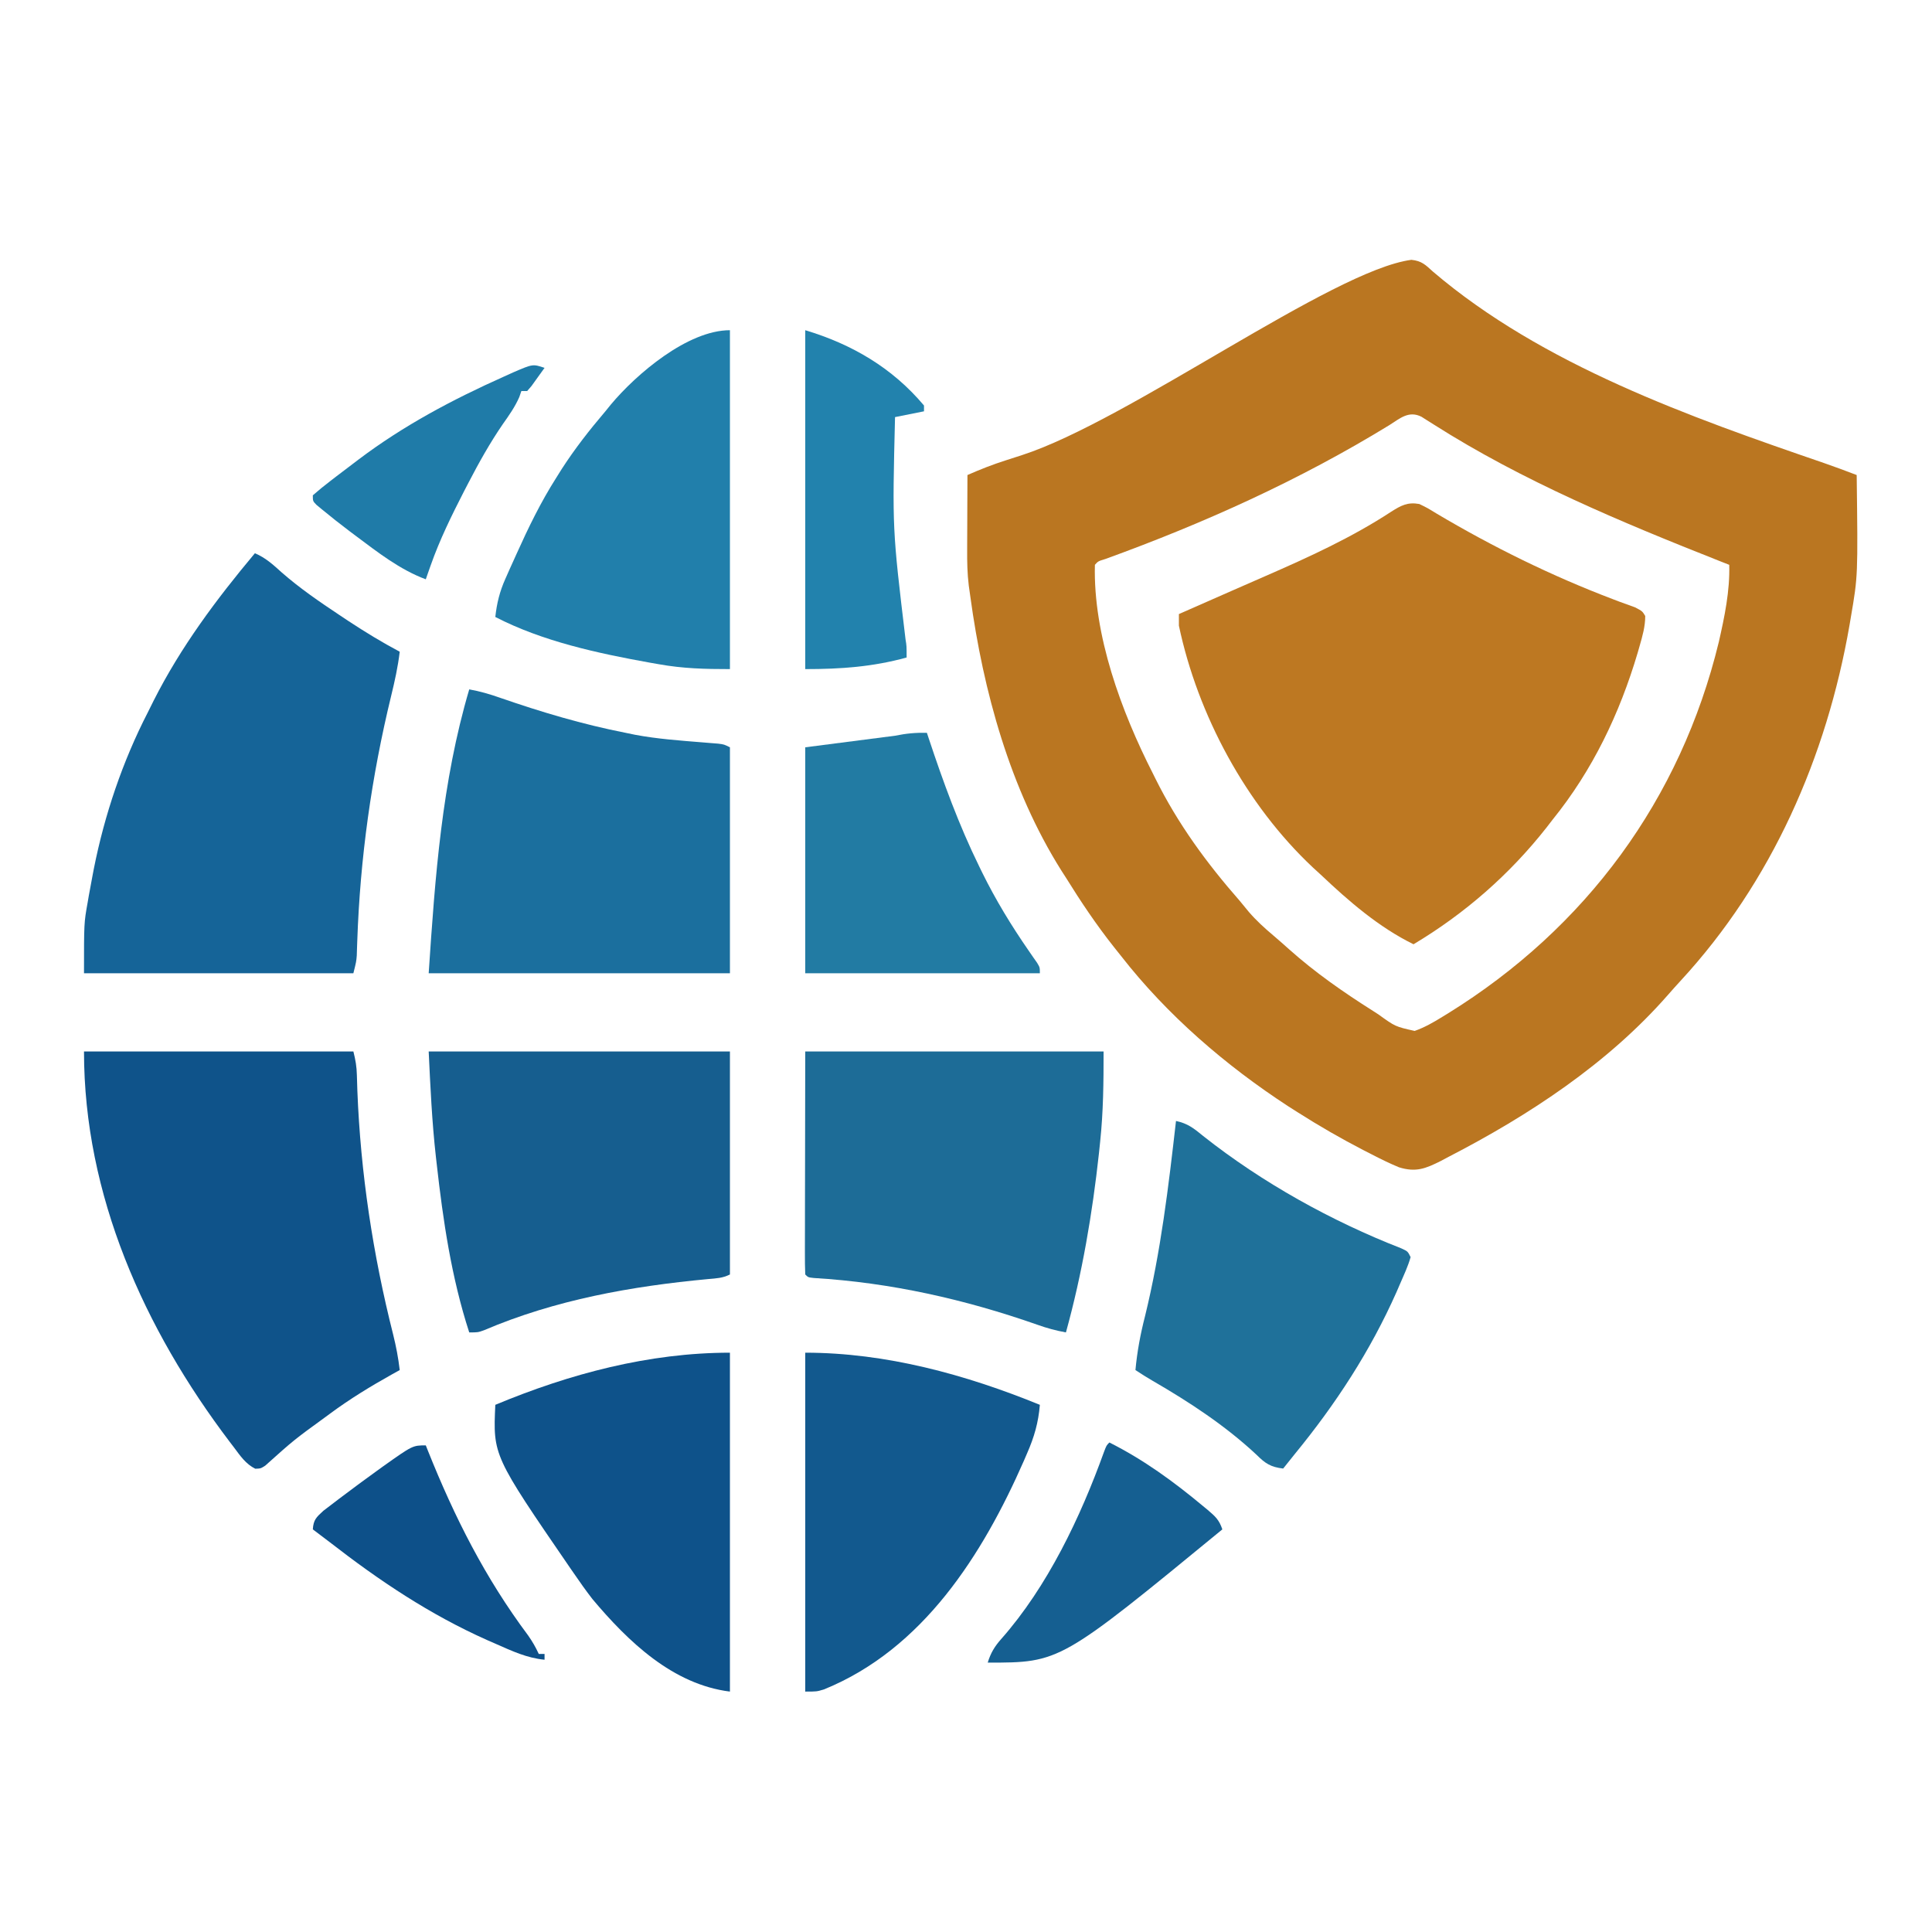 <?xml version="1.0" encoding="UTF-8"?>
<svg version="1.1" xmlns="http://www.w3.org/2000/svg" width="667" height="667">
<path d="M0 0 C3.594 0.395 4.822 1.693 7.484 4.113 C45.25 36.304 96.096 54.24 142.435 70.154 C146.228 71.472 149.986 72.86 153.734 74.301 C154.166 109.099 154.166 109.099 151.734 123.301 C151.578 124.225 151.422 125.148 151.262 126.1 C143.347 171.619 124.456 214.747 92.938 248.91 C91.468 250.505 90.02 252.12 88.594 253.754 C67.903 277.422 40.607 295.357 12.859 309.676 C11.951 310.158 11.042 310.641 10.106 311.138 C4.889 313.755 1.548 315.099 -4.266 313.301 C-7.522 311.961 -10.64 310.421 -13.766 308.801 C-14.643 308.353 -15.521 307.905 -16.426 307.444 C-24.255 303.403 -31.834 299.03 -39.266 294.301 C-40.816 293.317 -40.816 293.317 -42.398 292.312 C-64.119 278.163 -84.307 260.77 -100.266 240.301 C-101.078 239.282 -101.89 238.264 -102.727 237.215 C-108.78 229.562 -114.127 221.591 -119.266 213.301 C-119.798 212.473 -120.33 211.646 -120.879 210.793 C-138.549 182.693 -147.83 148.878 -152.266 116.301 C-152.444 115.044 -152.622 113.787 -152.805 112.492 C-153.317 108.342 -153.394 104.26 -153.363 100.082 C-153.362 99.339 -153.36 98.595 -153.359 97.829 C-153.353 95.487 -153.341 93.144 -153.328 90.801 C-153.323 89.199 -153.319 87.598 -153.314 85.996 C-153.304 82.098 -153.286 78.199 -153.266 74.301 C-148.879 72.367 -144.543 70.661 -139.969 69.207 C-138.18 68.63 -138.18 68.63 -136.356 68.041 C-135.731 67.84 -135.105 67.638 -134.461 67.431 C-97.574 55.487 -27.396 3.637 0 0 Z M-7.578 57.051 C-38.503 76.027 -71.547 90.921 -105.617 103.277 C-108.151 104.051 -108.151 104.051 -109.266 105.301 C-109.888 129.556 -100.123 155.985 -89.266 177.301 C-88.966 177.906 -88.666 178.51 -88.357 179.133 C-80.628 194.694 -70.695 208.273 -59.266 221.301 C-58.202 222.591 -57.139 223.883 -56.078 225.176 C-53.51 228.149 -50.694 230.704 -47.695 233.238 C-45.859 234.797 -44.062 236.376 -42.273 237.988 C-33.21 246.076 -23.522 252.814 -13.266 259.301 C-12.643 259.703 -12.019 260.105 -11.377 260.52 C-5.574 264.712 -5.574 264.712 1.125 266.215 C4.57 265.008 7.581 263.272 10.672 261.363 C11.328 260.962 11.984 260.561 12.66 260.148 C60.253 230.663 92.928 186.336 106.132 131.948 C108.117 123.222 109.987 114.28 109.734 105.301 C108.592 104.851 107.45 104.401 106.273 103.938 C72.433 90.546 38.428 76.4 7.632 56.804 C6.546 56.122 6.546 56.122 5.438 55.426 C4.795 55.016 4.152 54.606 3.489 54.184 C-0.906 51.973 -3.912 54.734 -7.578 57.051 Z " fill="#BA7621" transform="translate(487.266,89.699)"/>
<path d="M0 0 C2.742 1.328 2.742 1.328 5.875 3.25 C25.307 14.794 45.733 24.858 66.875 32.879 C67.938 33.284 67.938 33.284 69.023 33.698 C70.842 34.378 72.671 35.032 74.5 35.684 C77 37 77 37 77.996 38.66 C78.002 42.269 77.057 45.562 76.062 49 C75.837 49.789 75.611 50.578 75.378 51.391 C69.143 72.406 59.812 91.919 46 109 C45.317 109.886 44.634 110.771 43.93 111.684 C31.144 127.937 15.727 141.4 -2 152 C-14.026 146.096 -24.323 137.15 -34 128 C-34.922 127.154 -35.843 126.309 -36.793 125.438 C-59.817 103.816 -76.479 72.871 -83 42 C-83 40.68 -83 39.36 -83 38 C-82.005 37.563 -82.005 37.563 -80.991 37.117 C-75.554 34.728 -70.118 32.336 -64.684 29.941 C-60.804 28.232 -56.923 26.529 -53.035 24.84 C-38.18 18.361 -23.342 11.587 -9.755 2.692 C-6.351 0.526 -4.038 -0.732 0 0 Z " fill="#BD7822" transform="translate(490,174)"/>
<path d="M0 0 C3.722 1.583 6.264 3.925 9.25 6.625 C15.527 12.117 22.31 16.762 29.25 21.375 C30.776 22.391 30.776 22.391 32.333 23.428 C38.091 27.216 43.911 30.768 50 34 C49.386 39.208 48.276 44.193 47.032 49.284 C40.267 77.095 36.317 105.292 35.341 133.897 C35.31 134.767 35.278 135.638 35.246 136.535 C35.21 137.686 35.21 137.686 35.174 138.86 C35 141 35 141 34 145 C3.31 145 -27.38 145 -59 145 C-59 127.608 -59 127.608 -57.75 120.625 C-57.614 119.827 -57.477 119.028 -57.337 118.206 C-56.913 115.799 -56.464 113.399 -56 111 C-55.866 110.302 -55.732 109.604 -55.594 108.884 C-51.896 90.259 -45.682 71.882 -37 55 C-36.328 53.649 -35.656 52.297 -34.984 50.945 C-25.585 32.339 -13.336 15.937 0 0 Z " fill="#156498" transform="translate(88,191)"/>
<path d="M0 0 C30.69 0 61.38 0 93 0 C93.764 3.056 94.137 5.199 94.211 8.254 C94.237 9.094 94.263 9.934 94.29 10.8 C94.318 11.712 94.346 12.623 94.375 13.562 C95.484 41.98 99.758 70.179 106.73 97.727 C107.753 101.814 108.514 105.816 109 110 C107.658 110.744 107.658 110.744 106.289 111.504 C98.896 115.641 91.818 119.954 85 125 C84.388 125.449 83.777 125.898 83.146 126.361 C72.431 134.155 72.431 134.155 62.578 142.988 C61 144 61 144 59.121 144.059 C55.829 142.416 53.971 139.632 51.812 136.75 C51.331 136.121 50.85 135.492 50.354 134.844 C20.756 95.837 0 49.572 0 0 Z " fill="#0F538A" transform="translate(29,363)"/>
<path d="M0 0 C3.687 0.655 7.091 1.647 10.621 2.891 C24.95 7.855 39.118 12.075 54 15 C55.074 15.222 56.148 15.443 57.254 15.672 C64.966 17.12 72.799 17.673 80.613 18.303 C81.538 18.38 82.462 18.456 83.414 18.535 C84.666 18.634 84.666 18.634 85.944 18.735 C88 19 88 19 90 20 C90 45.74 90 71.48 90 98 C55.68 98 21.36 98 -14 98 C-11.782 64.724 -9.465 32.043 0 0 Z " fill="#1B6F9E" transform="translate(162,238)"/>
<path d="M0 0 C34.32 0 68.64 0 104 0 C104 25.41 104 50.82 104 77 C101.459 78.27 99.359 78.329 96.523 78.578 C69.97 81.062 43.776 85.721 19.107 96.246 C17 97 17 97 14 97 C7.845 78.087 4.959 58.394 2.75 38.688 C2.667 37.961 2.584 37.234 2.499 36.486 C1.129 24.313 0.584 12.27 0 0 Z " fill="#165E8F" transform="translate(148,363)"/>
<path d="M0 0 C33.99 0 67.98 0 103 0 C103 10.621 102.921 20.707 101.812 31.188 C101.681 32.457 101.549 33.727 101.414 35.035 C99.129 55.974 95.616 76.685 90 97 C86.592 96.383 83.435 95.531 80.176 94.363 C55.115 85.573 29.501 79.802 2.949 78.211 C1 78 1 78 0 77 C-0.095 74.596 -0.126 72.222 -0.114 69.818 C-0.114 69.055 -0.114 68.291 -0.114 67.505 C-0.113 65.023 -0.106 62.541 -0.098 60.059 C-0.096 58.531 -0.095 57.003 -0.095 55.475 C-0.089 49.796 -0.075 44.117 -0.062 38.438 C-0.042 25.753 -0.021 13.069 0 0 Z " fill="#1D6C97" transform="translate(278,363)"/>
<path d="M0 0 C4.038 0.848 6.168 2.552 9.375 5.188 C29.736 21.29 53.616 34.554 77.789 43.984 C80 45 80 45 81 47 C80.103 50.17 78.682 53.167 77.375 56.188 C76.974 57.116 76.573 58.044 76.16 59 C67.075 79.47 55.151 97.729 41 115 C39.665 116.665 38.331 118.332 37 120 C32.71 119.491 30.843 118.275 27.812 115.25 C17.066 105.207 4.643 97.058 -8.059 89.707 C-10.078 88.535 -12.058 87.295 -14 86 C-13.415 79.587 -12.282 73.605 -10.688 67.375 C-5.253 45.182 -2.583 22.663 0 0 Z " fill="#1F719A" transform="translate(406,387)"/>
<path d="M0 0 C0 38.61 0 77.22 0 117 C-19.718 114.535 -35.085 99.797 -47.469 85.062 C-49.752 82.104 -51.896 79.089 -54 76 C-54.377 75.457 -54.753 74.913 -55.141 74.354 C-81.797 35.504 -81.797 35.504 -81 18 C-55.335 7.29 -27.924 0 0 0 Z " fill="#0E528A" transform="translate(252,467)"/>
<path d="M0 0 C27.83 0 55.36 7.539 81 18 C80.488 24.188 79.043 29.141 76.562 34.812 C76.21 35.631 75.857 36.449 75.494 37.292 C61.215 69.8 40.627 102.348 6.523 116.223 C4 117 4 117 0 117 C0 78.39 0 39.78 0 0 Z " fill="#12598E" transform="translate(278,467)"/>
<path d="M0 0 C0 38.61 0 77.22 0 117 C-8.672 117 -16.189 116.813 -24.562 115.312 C-25.594 115.132 -26.626 114.952 -27.688 114.767 C-45.632 111.537 -64.691 107.435 -81 99 C-80.467 94.218 -79.51 90.295 -77.559 85.902 C-77.061 84.778 -76.564 83.653 -76.052 82.494 C-75.519 81.321 -74.986 80.147 -74.438 78.938 C-74.166 78.334 -73.895 77.731 -73.615 77.11 C-69.551 68.085 -65.312 59.365 -60 51 C-59.357 49.974 -58.714 48.948 -58.051 47.891 C-53.501 40.847 -48.434 34.378 -43 28 C-42.376 27.229 -41.752 26.458 -41.109 25.664 C-32.34 15.163 -14.591 0 0 0 Z " fill="#217FAB" transform="translate(252,114)"/>
<path d="M0 0 C0.226 0.683 0.451 1.366 0.683 2.069 C5.683 17.11 11.024 31.758 18 46 C18.355 46.73 18.711 47.46 19.077 48.211 C23.763 57.722 29.156 66.571 35.191 75.29 C35.686 76.007 36.181 76.725 36.691 77.465 C37.137 78.1 37.582 78.736 38.041 79.39 C39 81 39 81 39 83 C12.27 83 -14.46 83 -42 83 C-42 57.26 -42 31.52 -42 5 C-26.655 3.02 -26.655 3.02 -11 1 C-7.053 0.211 -3.957 -0.092 0 0 Z " fill="#227BA3" transform="translate(320,253)"/>
<path d="M0 0 C16.116 4.835 30.055 12.976 41 26 C41 26.66 41 27.32 41 28 C37.7 28.66 34.4 29.32 31 30 C30.056 68.581 30.056 68.581 34.633 106.785 C35 109 35 109 35 113 C23.241 116.228 12.34 117 0 117 C0 78.39 0 39.78 0 0 Z " fill="#2282AD" transform="translate(278,114)"/>
<path d="M0 0 C11.791 5.92 22.204 13.513 32.312 21.938 C32.87 22.398 33.427 22.858 34.001 23.333 C36.571 25.522 37.912 26.735 39 30 C-17.017 76 -17.017 76 -42 76 C-40.991 72.672 -39.59 70.375 -37.312 67.812 C-21.347 49.736 -9.962 25.749 -1.84 3.203 C-1 1 -1 1 0 0 Z " fill="#155F91" transform="translate(383,498)"/>
<path d="M0 0 C0.245 0.617 0.491 1.234 0.743 1.87 C9.952 24.877 20.489 45.75 35.336 65.625 C36.791 67.701 37.946 69.701 39 72 C39.66 72 40.32 72 41 72 C41 72.66 41 73.32 41 74 C34.935 73.42 29.764 70.99 24.25 68.562 C23.234 68.117 22.219 67.672 21.173 67.213 C1.324 58.359 -16.061 46.712 -33.176 33.407 C-35.104 31.92 -37.049 30.457 -39 29 C-38.777 25.689 -37.83 24.844 -35.332 22.555 C-34.167 21.65 -32.994 20.758 -31.812 19.875 C-31.19 19.399 -30.568 18.924 -29.927 18.433 C-27.963 16.94 -25.984 15.467 -24 14 C-23.366 13.531 -22.733 13.063 -22.08 12.58 C-20.247 11.232 -18.408 9.894 -16.562 8.562 C-16.009 8.162 -15.455 7.762 -14.884 7.349 C-4.536 0 -4.536 0 0 0 Z " fill="#0D5089" transform="translate(147,499)"/>
<path d="M0 0 C-0.95 1.339 -1.911 2.671 -2.875 4 C-3.409 4.742 -3.942 5.485 -4.492 6.25 C-4.99 6.827 -5.487 7.405 -6 8 C-6.66 8 -7.32 8 -8 8 C-8.24 8.694 -8.48 9.387 -8.727 10.102 C-10.221 13.504 -12.241 16.359 -14.375 19.375 C-18.866 25.91 -22.661 32.715 -26.312 39.75 C-26.803 40.695 -27.294 41.641 -27.8 42.615 C-32.064 50.938 -36.214 59.352 -39.312 68.188 C-39.639 69.109 -39.965 70.031 -40.301 70.98 C-40.532 71.647 -40.762 72.313 -41 73 C-49.991 69.646 -57.624 63.642 -65.25 57.938 C-65.911 57.443 -66.572 56.949 -67.253 56.44 C-70.552 53.945 -73.799 51.393 -76.984 48.754 C-77.854 48.034 -77.854 48.034 -78.741 47.299 C-80 46 -80 46 -80 44 C-77.996 42.246 -75.988 40.614 -73.875 39 C-72.922 38.265 -72.922 38.265 -71.95 37.516 C-69.974 36.001 -67.988 34.499 -66 33 C-65.429 32.566 -64.858 32.131 -64.269 31.684 C-48.751 19.95 -31.726 10.918 -14 3 C-12.38 2.267 -12.38 2.267 -10.727 1.52 C-4.037 -1.355 -4.037 -1.355 0 0 Z " fill="#1F7BA8" transform="translate(188,127)"/>
</svg>
